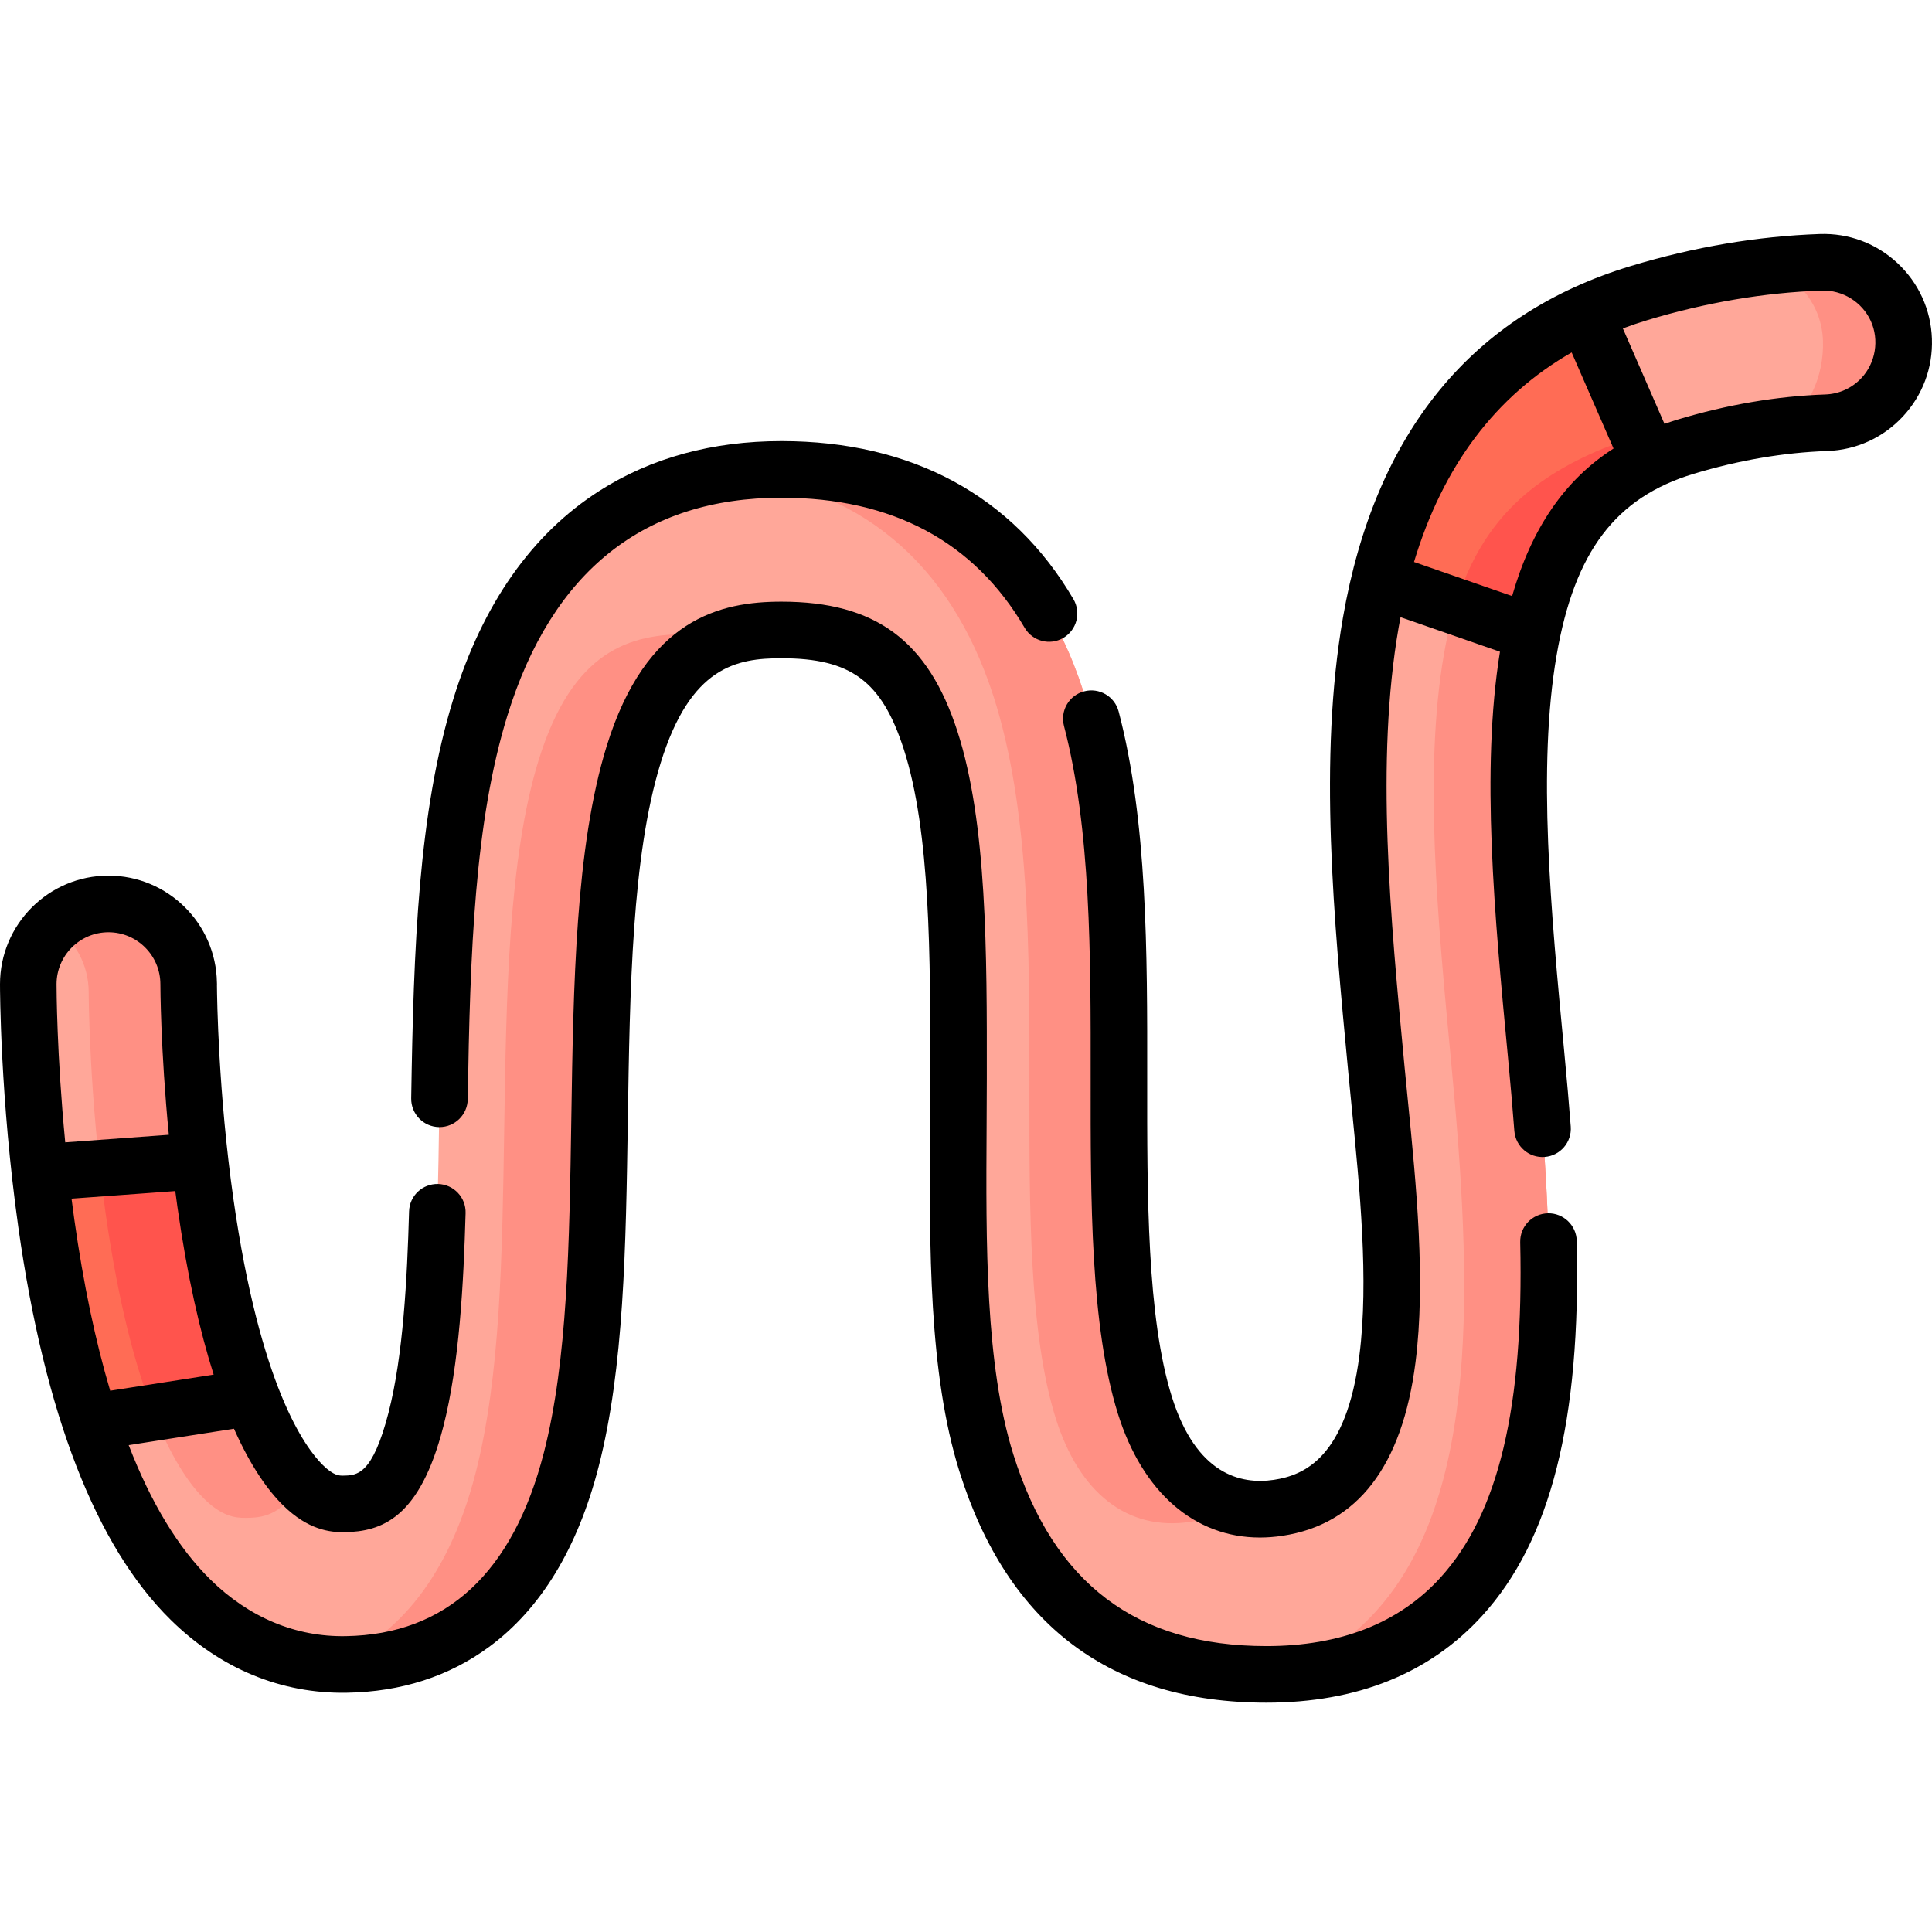 <svg height="511pt" viewBox="0 -61 512 511" width="511pt" xmlns="http://www.w3.org/2000/svg"><path d="m335.605 382.23c-26.465 0-59.441-8.926-74.199-56.02-8.898-28.402-7.414-67.066-7.383-101.988.035-32.672.066-66.453-7.41-89.566-6.805-21.023-17.883-29.211-39.523-29.211-15.043 0-30.199 4.004-39.18 33.055-7.93 25.656-8.48 61.746-9.016 96.645-.512 33.371-.996 64.891-7.516 90.211-11.383 44.199-38.68 53.891-59.574 54.234-15.375.277-29.652-5.68-41.32-17.168-18.602-18.312-31.457-51.852-38.203-99.684-4.734-33.566-4.789-62.207-4.789-63.41 0-11.75 9.516-21.273 21.254-21.273 11.734 0 21.246 9.52 21.25 21.262 0 .27.074 27.289 4.441 57.973 7.113 49.953 19.254 68.312 25.859 74.809 4.52 4.445 7.984 4.988 10.801 4.949 5.348-.086 13.434-.223 19.121-22.312 5.254-20.418 5.703-49.477 6.172-80.242.582-37.898 1.184-77.086 10.914-108.57 16.102-52.09 52.273-63.027 79.785-63.027 39.895 0 67.543 20.281 79.957 58.648 9.555 29.523 9.516 66.734 9.48 102.719-.031 31.707-.062 64.492 6.883 86.66 6.129 19.551 18.773 29.66 35.312 27.164 39.648-5.98 30.203-72.391 26.047-116.102-3.836-40.375-7.805-82.121-1.5-118.477 8-46.121 31.934-75.512 71.129-87.348 16.086-4.855 32.277-7.598 48.121-8.148 11.727-.418 21.566 8.781 21.973 20.523.406 11.742-8.773 21.59-20.504 21.996-12.18.426-24.734 2.566-37.312 6.363-23.484 7.094-36.293 23.715-41.527 53.895-5.332 30.73-1.637 69.586 1.934 107.168 5.473 57.586 7.523 113.574-19.805 143.656-12.422 13.68-29.809 20.617-51.672 20.617zm-285.609-182.902h.012zm0 0" fill="#ffa799"/><g fill="#ff9084"><path d="m263.219 122.824c9.66 29.855 9.621 67.48 9.586 103.871-.031 32.062-.062 65.219 6.961 87.633 6.195 19.77 18.98 29.996 35.707 27.473 4.449-.672 8.285-2.102 11.586-4.16-10.805-2.719-19.055-12.066-23.648-26.719-6.941-22.164-6.914-54.949-6.883-86.656.035-35.984.074-73.195-9.48-102.719-12.414-38.367-40.062-58.648-79.957-58.648-4.652 0-9.551.312-14.559 1.086 34.883 3.223 59.215 23.391 70.688 58.84zm0 0"/><path d="m23.504 201.469c0 .273.074 27.594 4.488 58.621 7.191 50.516 19.473 69.078 26.148 75.648 4.574 4.5 8.074 5.051 10.926 5.012 4.02-.066 9.566-.168 14.512-9.387-6.734-7.094-18.277-25.875-25.141-74.074-4.367-30.684-4.441-57.703-4.441-57.969-.004-11.746-9.516-21.266-21.25-21.266-5.613 0-10.699 2.191-14.5 5.75 5.586 3.883 9.254 10.34 9.258 17.664zm0 0"/><path d="m182.359 106.539c-15.211 0-30.539 4.051-39.621 33.43-8.016 25.945-8.578 62.438-9.117 97.73-.516 33.742-1.008 65.617-7.598 91.223-7.75 30.102-22.801 44.359-38.258 50.582 1.336.07 2.684.113 4.039.086 20.895-.344 48.191-10.035 59.574-54.234 6.52-25.32 7.004-56.84 7.516-90.211.535-34.898 1.086-70.988 9.016-96.645 6.129-19.82 15.133-27.977 25.012-31.164-3.219-.535-6.723-.797-10.562-.797zm0 0"/><path d="m482.52 8.016c-4.676.16-9.383.539-14.105 1.078 8.277 2.758 14.375 10.438 14.691 19.676.324 9.363-3.934 19.484-11.789 22.82 4.258-.547 8.492-.91 12.676-1.055 11.73-.406 20.91-10.254 20.504-21.996-.406-11.742-10.25-20.941-21.977-20.523zm0 0"/><path d="m464.246 52.668c-12.277-1.078-27.066-.457-39.605 4.777-22.895 9.562-36.699 23.98-41.996 54.5-5.387 31.074-1.652 70.371 1.957 108.371 5.535 58.238 7.613 114.852-20.023 145.273-6.895 7.59-15.309 13.109-25.141 16.562 20.07-.773 36.156-7.668 47.844-20.535 27.328-30.086 25.277-86.07 19.805-143.66-3.574-37.578-7.27-76.438-1.938-107.168 5.234-30.18 18.043-46.801 41.531-53.895 5.891-1.777 11.773-3.18 17.617-4.223-.016 0-.035 0-.051-.004zm0 0"/></g><path d="m420.16 21.547c-27.816 12.848-46.094 36.539-54.516 70.664l40.379 14.035c4.844-23.16 14.691-37.684 31.156-45.668zm0 0" fill="#ff6c55"/><path d="m434.453 54.328c-3.363.777-6.66 1.801-9.812 3.117-19.43 8.113-32.312 19.734-39 41.715l20.383 7.082c.66-3.953 1.828-7.812 3.09-11.609 1.234-3.711 2.711-7.348 4.508-10.816 3.242-6.254 7.59-11.973 13.016-16.488 3.215-2.676 6.781-4.926 10.543-6.75zm0 0" fill="#ff544d"/><path d="m54.438 257.289c-.539-3.785-1.012-7.512-1.426-11.141l-42.426 3.094c.484 4.367 1.043 8.883 1.695 13.496 2.84 20.129 6.766 37.719 11.738 52.715l42.672-6.645c-4.465-11.566-8.914-28.059-12.254-51.52zm0 0" fill="#ff6c55"/><path d="m26.469 248.082c.438 3.906.941 7.922 1.523 12.008 3.445 24.195 8.059 41.047 12.66 52.773l26.039-4.055c-6.359-16.473-9.77-34.094-12.254-51.52-.539-3.785-1.012-7.512-1.426-11.141zm0 0" fill="#ff544d"/><path d="m116.348 237.188h.121c4.082 0 7.426-3.281 7.488-7.383.617-39.016 1.828-73.598 10.504-101.66 11.844-38.32 36.281-57.746 72.629-57.746 29.367 0 51.051 11.598 64.453 34.473 2.098 3.574 6.688 4.77 10.254 2.676 3.57-2.098 4.766-6.691 2.672-10.266-16.055-27.402-42.812-41.883-77.379-41.883-18.301 0-34.516 4.426-48.199 13.152-17.93 11.438-30.969 29.996-38.746 55.156-9.258 29.965-10.539 65.672-11.172 105.863-.062 4.141 3.238 7.551 7.375 7.617zm0 0"/><path d="m410.191 260.035c-4.137.094-7.414 3.527-7.32 7.668.992 43.664-5.723 71.902-21.133 88.867-10.949 12.051-26.469 18.16-46.133 18.16-34.414 0-56.348-16.605-67.051-50.766-7.469-23.832-7.277-55.855-7.094-86.82.027-4.344.051-8.656.055-12.914.035-33.254.066-67.645-7.777-91.883-7.801-24.113-21.75-34.402-46.648-34.402-16.055 0-35.832 4.359-46.336 38.34-8.246 26.684-8.809 63.316-9.352 98.746-.504 32.914-.98 63.996-7.277 88.453-8.191 31.812-25.836 48.168-52.453 48.609-13.277.258-25.711-4.953-35.934-15.016-8.48-8.348-15.703-20.258-21.637-35.602l27.906-4.348c4.496 10.137 9.082 16.43 13.035 20.32 6.586 6.477 12.387 7.137 16.18 7.102 9.941-.168 20-3.668 26.25-27.941 4.258-16.535 5.379-37.906 5.914-56.629.117-4.145-3.141-7.594-7.277-7.711-4.172-.105-7.582 3.141-7.703 7.281-.508 17.891-1.555 38.219-5.441 53.312-4.266 16.562-8.367 16.629-11.969 16.691-1.074.02-2.562.035-5.449-2.805-4.773-4.695-16.637-20.965-23.691-70.516-4-28.094-4.336-53.18-4.363-56.539.004-.121.008-.242.008-.367 0-.16-.004-.32-.016-.477-.254-15.648-13.051-28.297-28.742-28.297-15.848 0-28.742 12.906-28.742 28.773 0 1.227.055 30.379 4.863 64.461 6.98 49.5 20.562 84.484 40.367 103.98 13.156 12.957 29.301 19.637 46.699 19.324 14.383-.238 27.055-4.32 37.668-12.133 13.711-10.086 23.48-26.148 29.035-47.734 6.742-26.184 7.23-58.137 7.75-91.969.527-34.367 1.074-69.91 8.688-94.535 7.922-25.633 20.16-27.773 32.02-27.773 18.41 0 26.586 6.059 32.395 24.023 7.113 21.977 7.082 55.156 7.051 87.242-.004 4.234-.031 8.523-.059 12.84-.191 32.117-.387 65.332 7.781 91.402 12.742 40.656 40.109 61.273 81.348 61.273 24.062 0 43.316-7.762 57.219-23.066 18.164-19.996 26.117-51.547 25.027-99.301-.094-4.141-3.539-7.422-7.66-7.328zm-381.449-74.48c7.586 0 13.758 6.176 13.762 13.766 0 .215.035 17.309 2.238 39.91l-27.457 2.004c-2.266-23.465-2.301-40.98-2.301-41.906 0-7.594 6.172-13.773 13.758-13.773zm-9.785 70.598 27.492-2.008c.184 1.395.371 2.793.57 4.203 2.641 18.547 5.988 33.07 9.605 44.438l-27.422 4.27c-3.922-13.172-7.098-28.305-9.504-45.363-.262-1.867-.508-3.711-.742-5.539zm0 0"/><path d="m511.98 28.277c-.262-7.68-3.504-14.801-9.117-20.043-5.617-5.246-12.926-7.984-20.605-7.715-16.488.57-33.32 3.418-50.02 8.465-42.137 12.723-67.824 44.094-76.352 93.246-6.477 37.34-2.461 79.59 1.426 120.465.273 2.887.57 5.871.875 8.93 2.156 21.656 4.602 46.199 2.07 66.047-3.449 27.035-14.578 31.781-22.652 33-8.781 1.324-20.598-1.414-27.047-21.992-6.602-21.07-6.57-53.27-6.539-84.422.031-33.461.066-68.059-7.562-97.195-1.051-4.004-5.137-6.402-9.148-5.352-4.004 1.047-6.398 5.148-5.348 9.156 7.137 27.258 7.105 60.871 7.074 93.387-.031 32.273-.062 65.648 7.227 88.914 6.551 20.91 20.375 32.793 37.625 32.793 1.941 0 3.93-.152 5.953-.457 19.906-3.004 31.777-18.457 35.281-45.934 2.746-21.539.211-46.984-2.023-69.438-.301-3.035-.598-5.996-.871-8.871-3.789-39.879-7.707-81.109-1.574-116.469.16-.922.336-1.824.508-2.73l26.344 9.156c-5.086 31.418-1.434 70.047 2.121 107.445.688 7.242 1.242 13.629 1.691 19.539.316 4.129 3.914 7.227 8.043 6.906 4.129-.316 7.215-3.922 6.902-8.051-.461-6-1.023-12.484-1.723-19.82-3.523-37.082-7.168-75.43-2.008-105.168 4.75-27.391 15.609-41.746 36.309-47.996 11.961-3.613 23.875-5.645 35.41-6.047 7.672-.266 14.785-3.508 20.023-9.125 5.238-5.617 7.977-12.945 7.707-20.625zm-111.254 68.188-26-9.035c7.656-25.426 21.637-44.008 41.777-55.527l11.102 25.465c-12.938 8.297-21.723 21.109-26.879 39.098zm92.59-57.793c-2.508 2.688-5.91 4.242-9.586 4.367-12.828.445-26.02 2.691-39.215 6.676-1.16.352-2.289.73-3.406 1.125l-11.031-25.305c2.109-.789 4.273-1.523 6.488-2.191 15.465-4.672 31.012-7.309 46.219-7.836 5.504-.191 10.711 3.031 12.996 8.055 2.285 5.02 1.293 11.078-2.465 15.109zm0 0"/></svg>